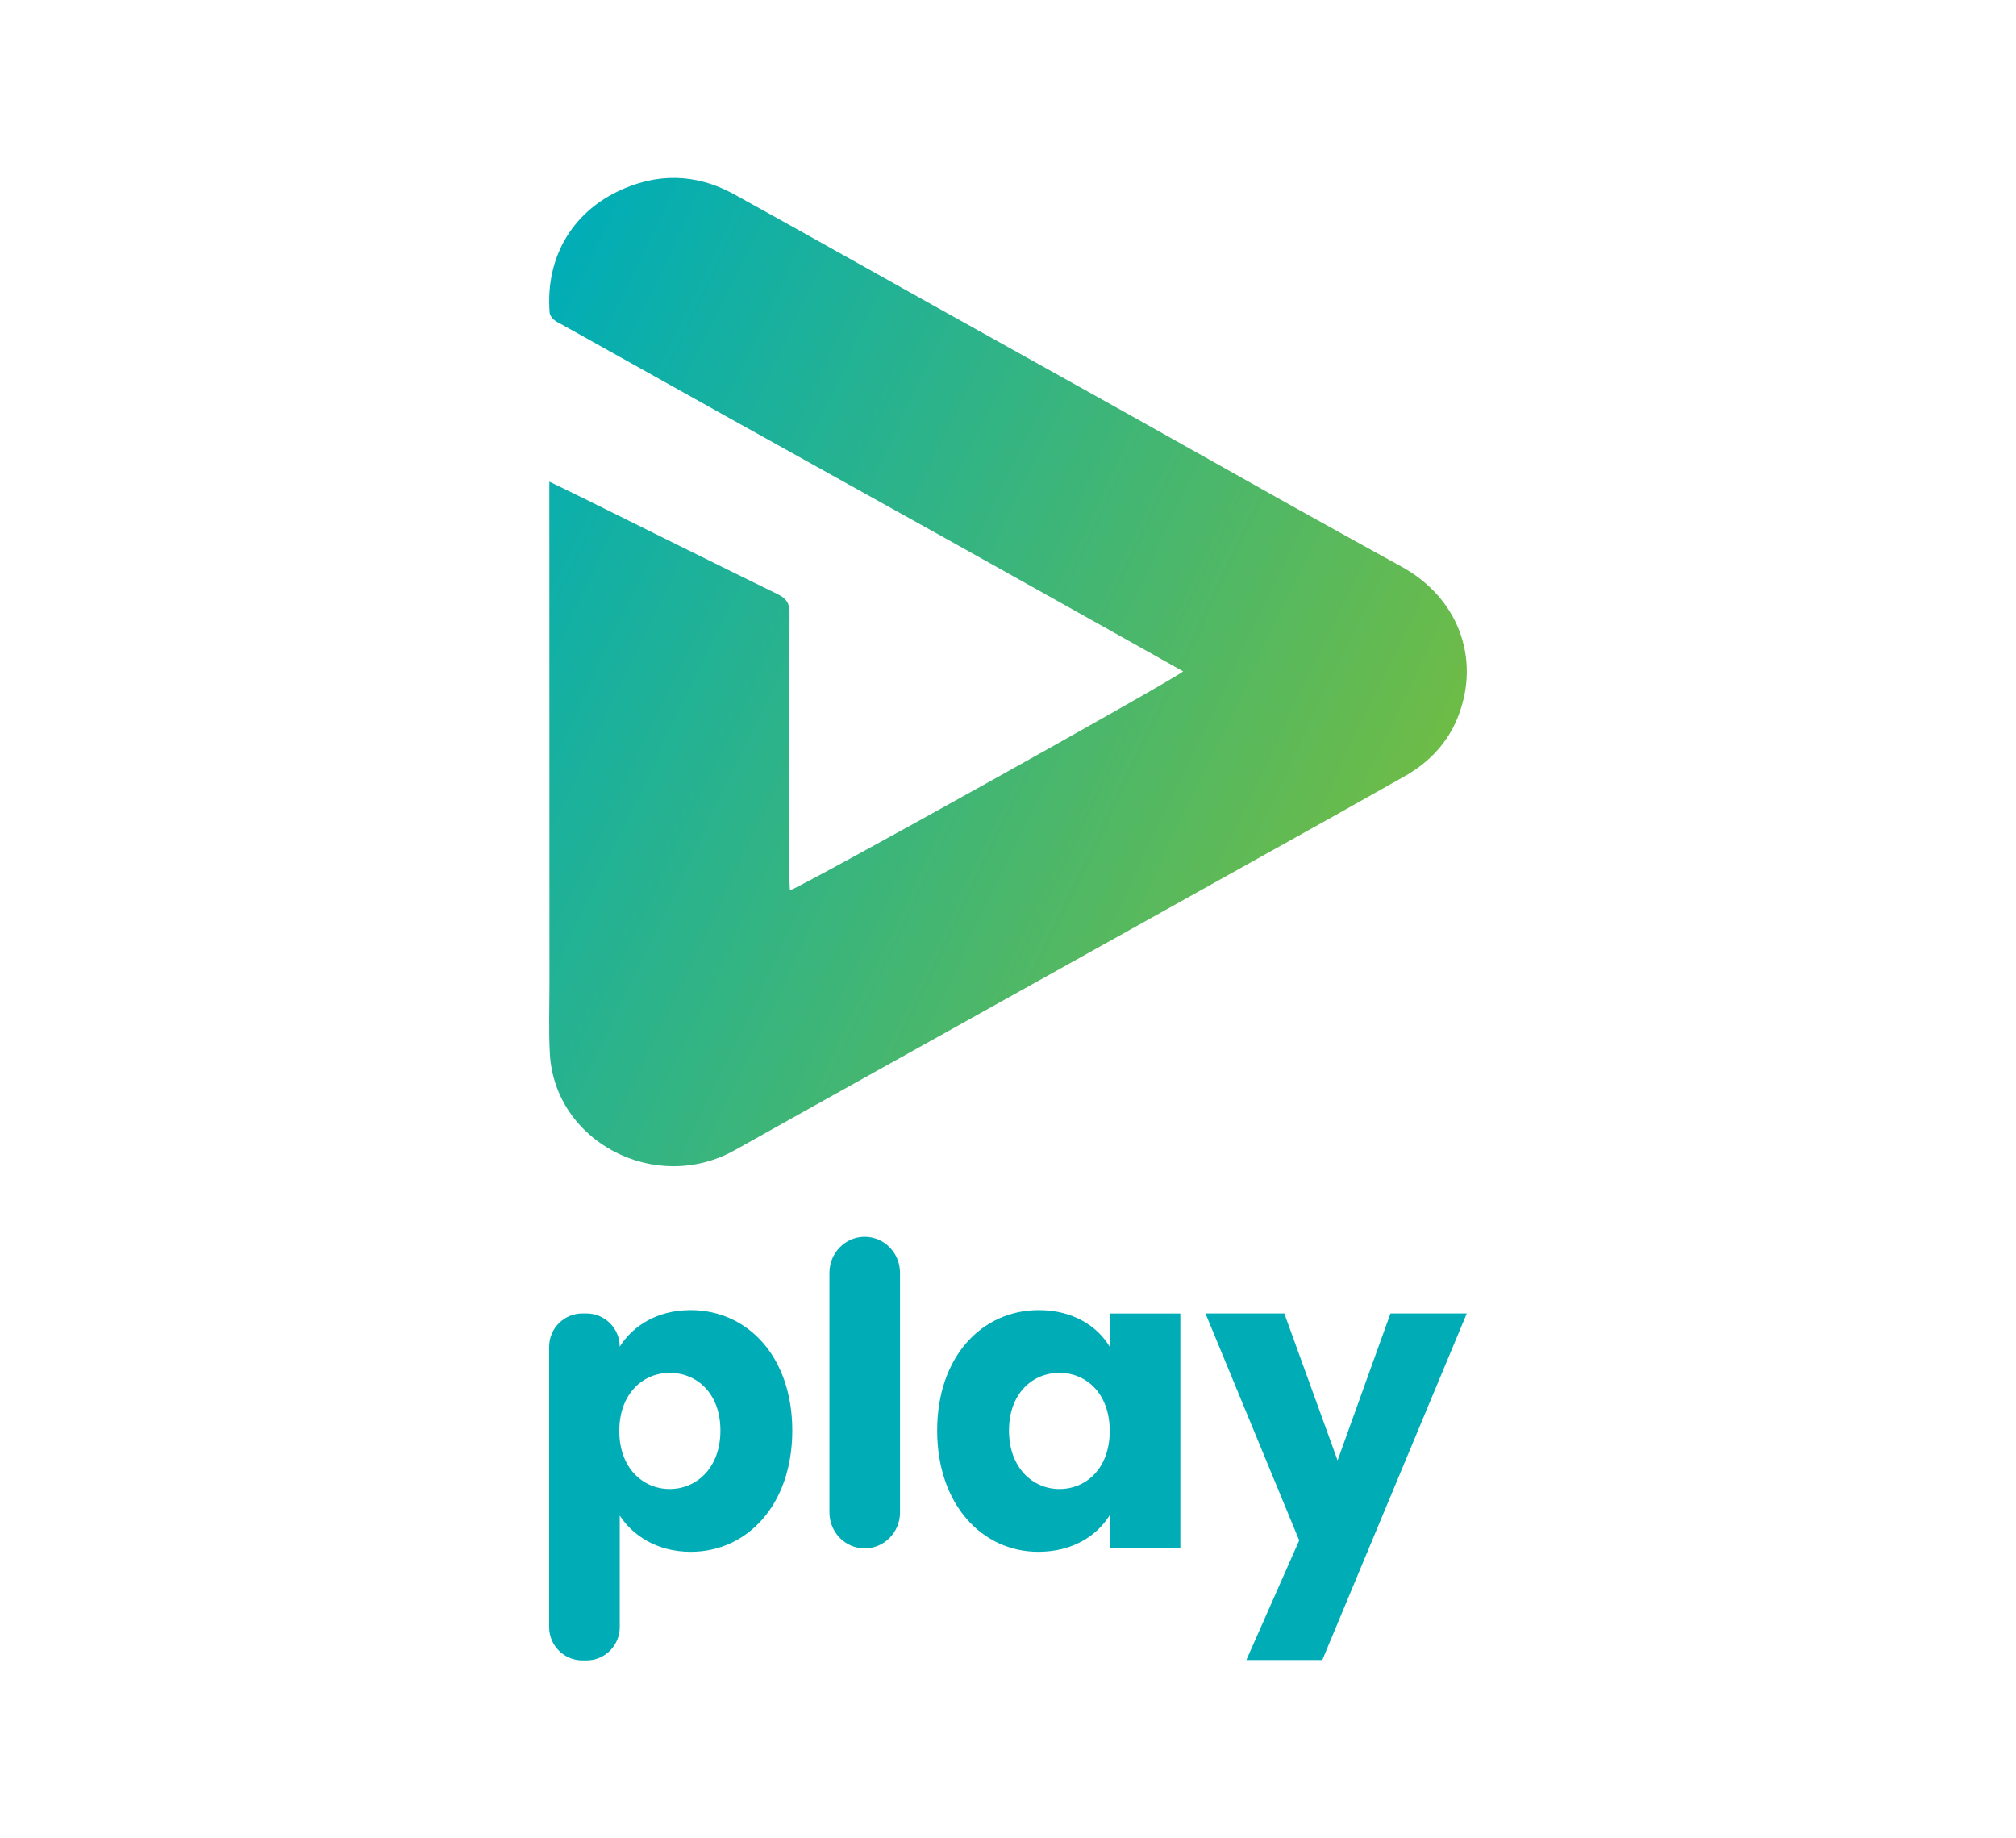 <svg width="68" height="62" viewBox="0 0 68 62" fill="none" xmlns="http://www.w3.org/2000/svg">
<path d="M23.299 44.185C25.206 44.185 26.724 45.747 26.724 48.247C26.724 50.746 25.206 52.337 23.299 52.337C22.157 52.337 21.336 51.782 20.904 51.115V54.878C20.904 55.497 20.401 56 19.782 56H19.645C19.026 56 18.523 55.497 18.523 54.878V45.42C18.523 44.801 19.026 44.298 19.645 44.298H19.782C20.401 44.298 20.904 44.801 20.904 45.42C21.335 44.725 22.157 44.185 23.299 44.185ZM22.588 46.3C21.697 46.3 20.889 46.996 20.889 48.26C20.889 49.524 21.697 50.22 22.588 50.22C23.493 50.22 24.3 49.51 24.3 48.246C24.301 46.982 23.493 46.3 22.588 46.3Z" fill="#00ADB7"/>
<path d="M29.167 41.713C29.825 41.713 30.358 42.257 30.358 42.928V51.008C30.358 51.678 29.825 52.222 29.167 52.222C28.51 52.222 27.977 51.678 27.977 51.008V42.928C27.977 42.258 28.51 41.713 29.167 41.713Z" fill="#00ADB7"/>
<path d="M35.036 44.185C36.193 44.185 37.014 44.725 37.431 45.421V44.299H39.813V52.223H37.431V51.102C36.999 51.798 36.178 52.337 35.023 52.337C33.13 52.337 31.611 50.746 31.611 48.247C31.611 45.747 33.129 44.185 35.036 44.185ZM35.733 46.3C34.842 46.3 34.034 46.982 34.034 48.246C34.034 49.51 34.842 50.22 35.733 50.22C36.638 50.22 37.431 49.523 37.431 48.26C37.431 46.996 36.637 46.3 35.733 46.3Z" fill="#00ADB7"/>
<path d="M46.9 44.298H49.475L44.602 55.986H42.04L43.822 51.953L40.661 44.298H43.32L45.117 49.255L46.9 44.298Z" fill="#00ADB7"/>
<path d="M39.908 22.643C39.259 22.279 38.649 21.936 38.038 21.594C36.029 20.471 34.023 19.345 32.013 18.224C29.512 16.83 27.009 15.442 24.508 14.048C22.657 13.017 20.807 11.982 18.957 10.948C18.859 10.894 18.752 10.846 18.672 10.773C18.608 10.714 18.545 10.622 18.539 10.542C18.393 8.667 19.314 7.199 20.816 6.466C22.133 5.824 23.467 5.839 24.756 6.549C26.858 7.707 28.947 8.887 31.043 10.056C33.408 11.376 35.776 12.691 38.14 14.013C39.953 15.026 41.76 16.047 43.573 17.061C44.809 17.752 46.052 18.436 47.292 19.121C49.167 20.158 49.939 22.174 49.196 24.129C48.85 25.039 48.212 25.715 47.348 26.198C46.528 26.657 45.71 27.122 44.89 27.58C42.011 29.187 39.13 30.791 36.25 32.397C33.332 34.023 30.414 35.648 27.496 37.275C26.59 37.78 25.684 38.289 24.778 38.795C22.103 40.286 18.704 38.51 18.546 35.527C18.504 34.748 18.533 33.967 18.533 33.186C18.531 27.682 18.53 22.179 18.529 16.675C18.529 16.554 18.529 16.431 18.529 16.244C18.93 16.439 19.277 16.604 19.622 16.775C21.826 17.866 24.026 18.963 26.236 20.042C26.533 20.187 26.633 20.354 26.632 20.671C26.619 23.614 26.623 26.558 26.624 29.5C26.624 29.673 26.636 29.846 26.643 30.029C27.033 29.92 39.518 22.969 39.908 22.643Z" fill="url(#paint0_linear_3004_9133)"/>
<defs>
<linearGradient id="paint0_linear_3004_9133" x1="13.959" y1="18.479" x2="55.893" y2="38.6" gradientUnits="userSpaceOnUse">
<stop stop-color="#00ADB7"/>
<stop offset="1" stop-color="#95C11F"/>
</linearGradient>
</defs>
</svg>
